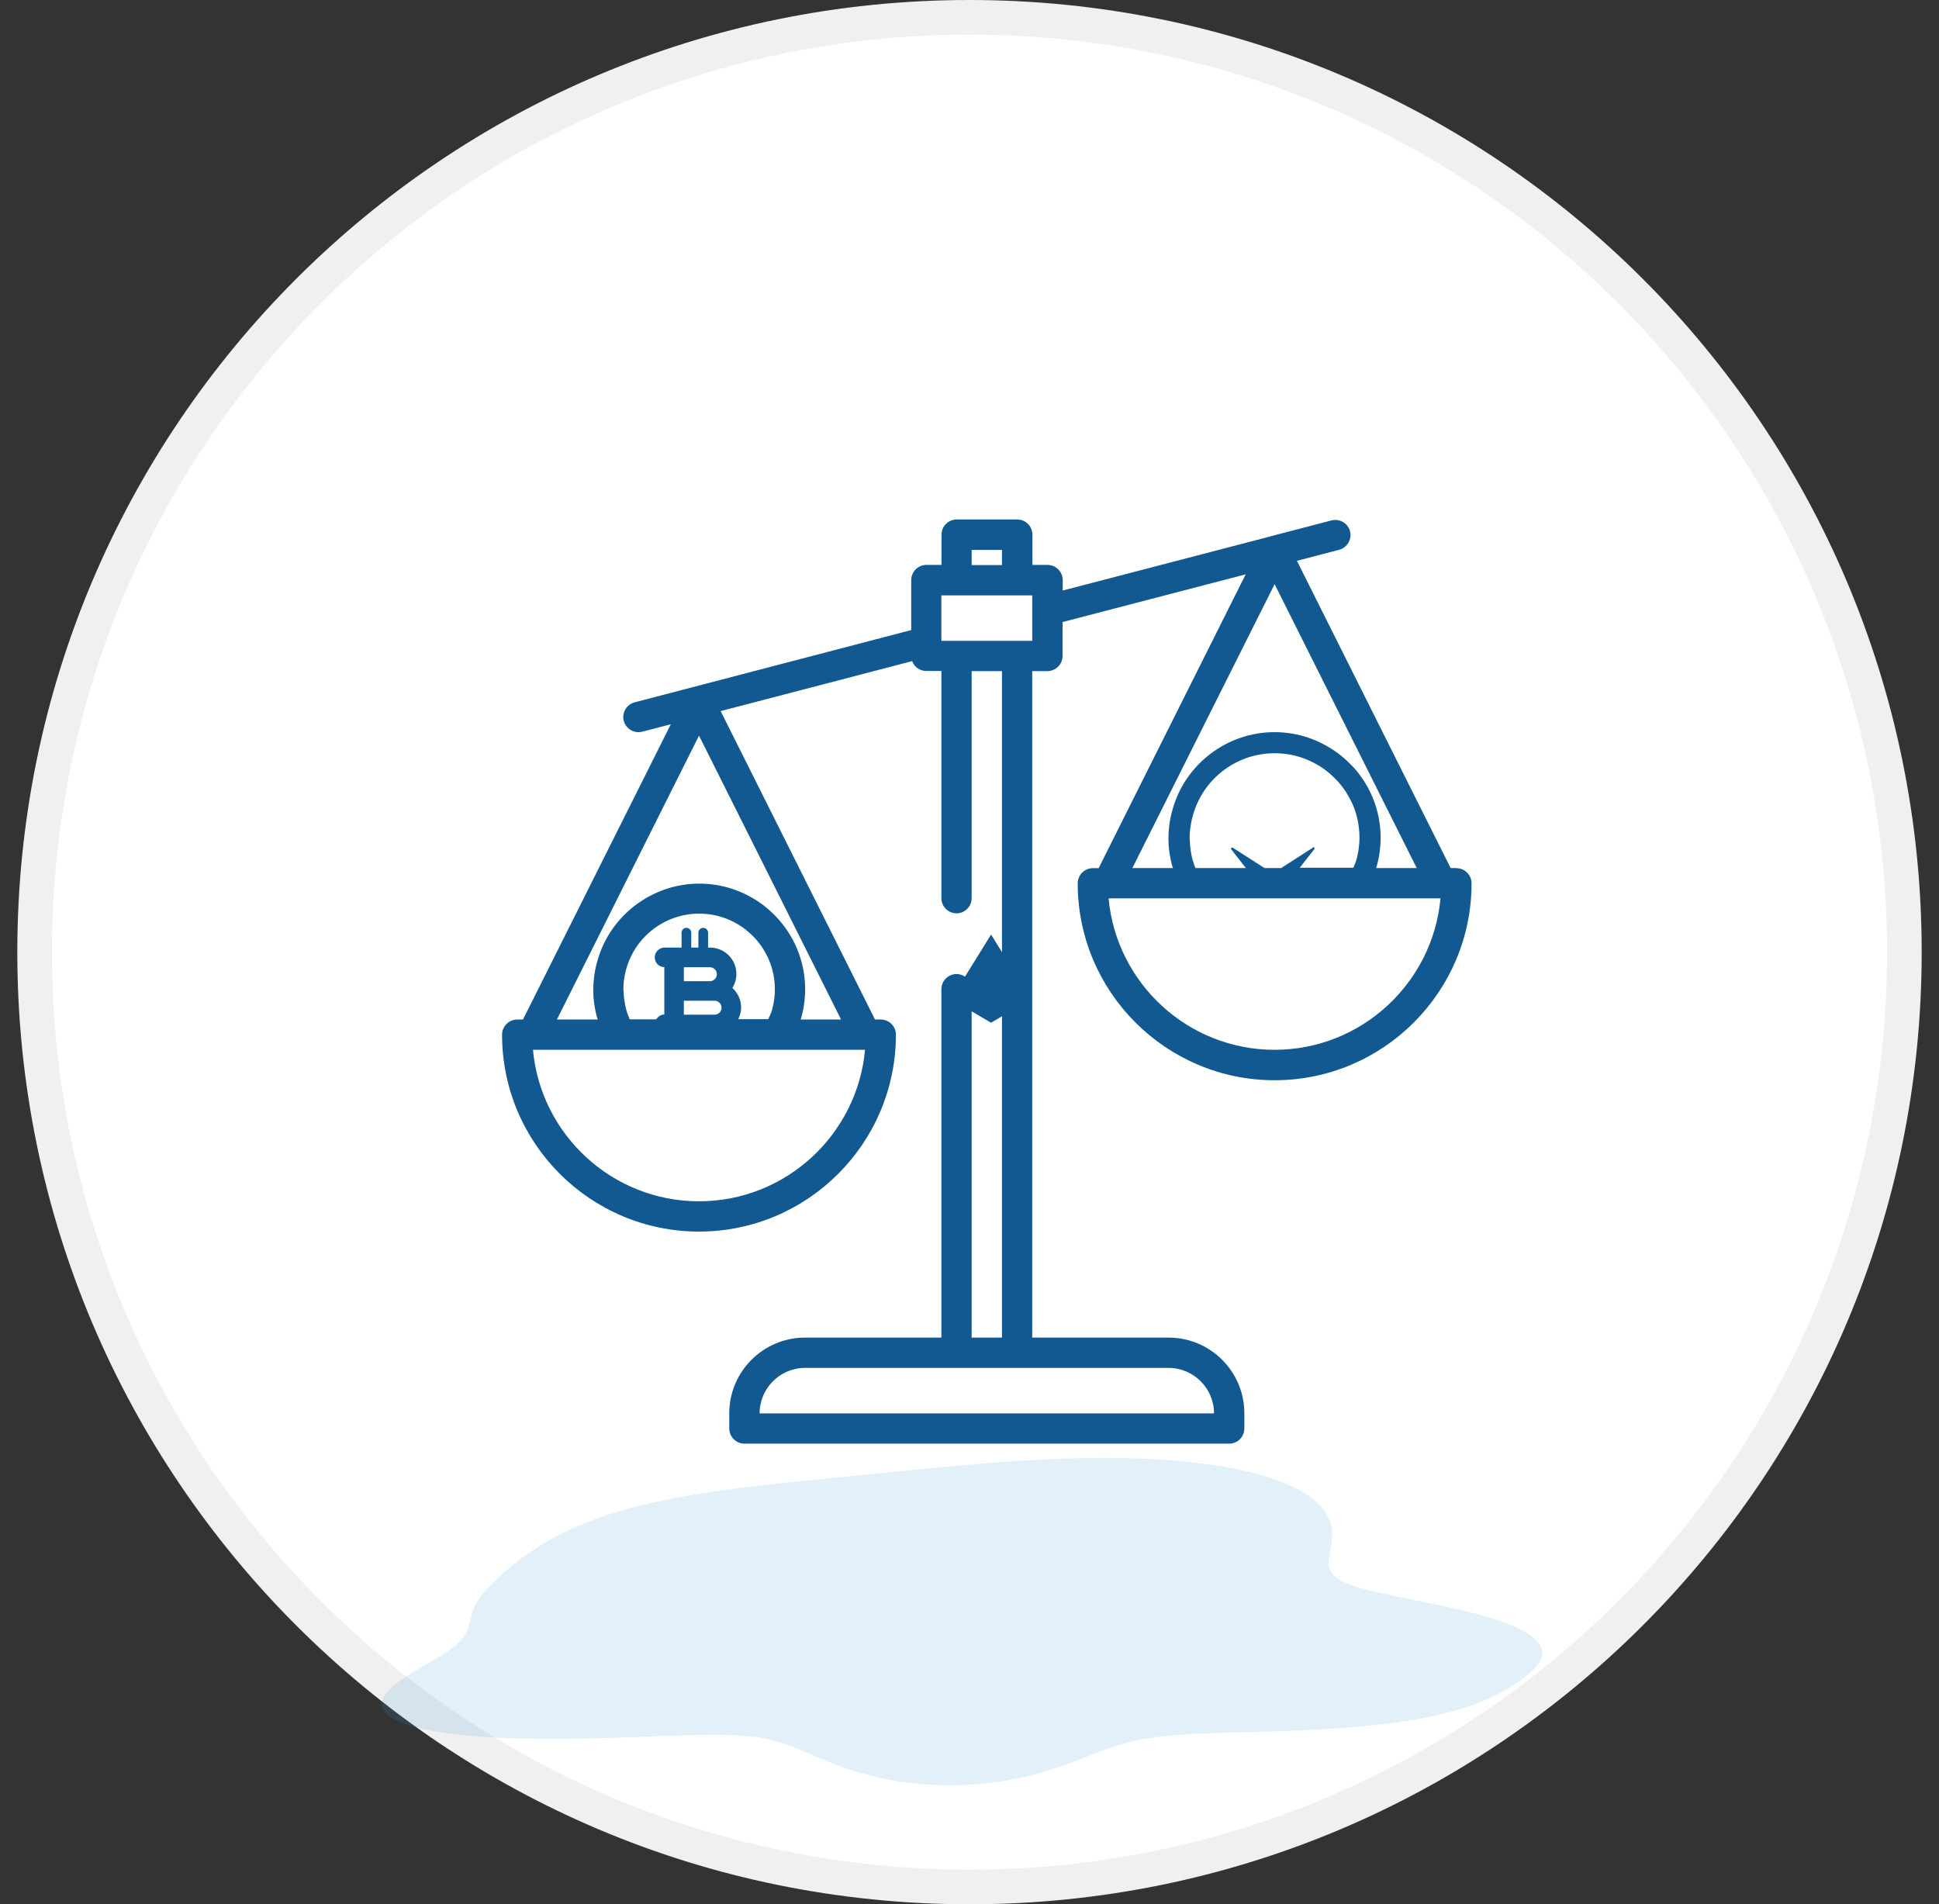 <svg xmlns="http://www.w3.org/2000/svg" width="56" height="55" viewBox="0 0 56 55" fill="none"><rect x="0" y="0" width="56" height="55" fill="#333333" stroke="none"/><path d="M55 27.5C55 42.412 42.912 54.5 28 54.5C13.088 54.5 1 42.412 1 27.5C1 12.588 13.088 0.5 28 0.5C42.912 0.5 55 12.588 55 27.5Z" fill="white" stroke="#F0F0F0"></path><g clip-path="url(#clip0_9068_3561)"><path d="M28.617 27L27.511 28.79C27.497 28.812 27.497 28.838 27.506 28.86C27.506 28.86 27.506 28.86 27.506 28.864H27.511C27.511 28.864 27.524 28.895 27.541 28.904L28.622 29.538L29.702 28.904C29.742 28.882 29.755 28.825 29.733 28.785L28.626 26.996L28.617 27Z" fill="#125992"></path><path d="M28.938 28.875C29.179 28.875 29.375 28.679 29.375 28.438C29.375 28.196 29.179 28 28.938 28C28.696 28 28.5 28.196 28.5 28.438C28.5 28.679 28.696 28.875 28.938 28.875Z" fill="#125992"></path><path d="M42.062 25.071H41.896L37.456 16.198L38.676 15.879C38.908 15.818 39.048 15.577 38.991 15.345C38.93 15.109 38.689 14.973 38.458 15.03L36.712 15.485C36.712 15.485 36.694 15.485 36.686 15.494L30.692 17.056V16.754C30.692 16.513 30.495 16.316 30.254 16.316H29.817V15.441C29.817 15.201 29.62 15.004 29.379 15.004H27.629C27.389 15.004 27.192 15.201 27.192 15.441V16.316H26.754C26.514 16.316 26.317 16.513 26.317 16.754V18.198L18.328 20.285C18.096 20.346 17.956 20.586 18.013 20.818C18.066 21.015 18.241 21.146 18.438 21.146C18.473 21.146 18.512 21.142 18.547 21.133L19.374 20.919L15.104 29.446H14.938C14.697 29.446 14.5 29.643 14.5 29.883C14.5 33.02 17.051 35.571 20.188 35.571C23.324 35.571 25.875 33.02 25.875 29.883C25.875 29.643 25.678 29.446 25.438 29.446H25.271L20.813 20.538L26.343 19.095C26.404 19.261 26.562 19.379 26.75 19.379H27.188V25.941C27.188 26.182 27.384 26.379 27.625 26.379C27.866 26.379 28.062 26.182 28.062 25.941V19.383H28.938V38.633H28.062V28.571C28.062 28.33 27.866 28.133 27.625 28.133C27.384 28.133 27.188 28.33 27.188 28.571V38.633H23.25C22.043 38.633 21.062 39.613 21.062 40.821V41.258C21.062 41.499 21.259 41.696 21.5 41.696H35.5C35.741 41.696 35.938 41.499 35.938 41.258V40.821C35.938 39.613 34.958 38.633 33.75 38.633H29.812V19.383H30.25C30.491 19.383 30.688 19.186 30.688 18.946V17.966L35.977 16.588L31.729 25.075H31.562C31.322 25.075 31.125 25.272 31.125 25.513C31.125 28.649 33.676 31.2 36.812 31.2C39.949 31.2 42.5 28.649 42.5 25.513C42.5 25.272 42.303 25.075 42.062 25.075V25.071ZM20.188 34.696C17.681 34.696 15.616 32.771 15.393 30.321H24.983C24.759 32.771 22.694 34.696 20.188 34.696ZM21.15 28.536C21.224 28.418 21.268 28.282 21.268 28.133C21.268 27.709 20.927 27.368 20.503 27.368H20.45V26.939C20.45 26.86 20.389 26.799 20.31 26.799C20.231 26.799 20.17 26.86 20.17 26.939V27.368H19.964V26.939C19.964 26.86 19.903 26.799 19.824 26.799C19.746 26.799 19.684 26.86 19.684 26.939V27.368H19.194C19.037 27.368 18.91 27.494 18.91 27.652C18.91 27.809 19.032 27.932 19.186 27.932V29.301C19.085 29.301 19.002 29.363 18.954 29.441H18.188C18.144 29.341 18.105 29.24 18.079 29.131C18.044 28.986 18.022 28.846 18.013 28.715V28.649C18.009 28.623 18.004 28.601 18.004 28.575C18.004 28.492 18.009 28.409 18.017 28.33C18.035 28.208 18.057 28.09 18.087 27.985C18.35 27.044 19.212 26.388 20.192 26.388C20.669 26.388 21.124 26.541 21.504 26.825C21.601 26.899 21.684 26.974 21.767 27.057C21.854 27.149 21.933 27.245 22.008 27.355C22.086 27.477 22.156 27.599 22.209 27.726C22.323 27.998 22.379 28.282 22.379 28.575C22.379 28.654 22.375 28.728 22.366 28.816C22.353 28.93 22.331 29.039 22.301 29.153C22.274 29.258 22.231 29.345 22.187 29.437H21.321C21.373 29.332 21.404 29.218 21.404 29.096C21.404 28.873 21.303 28.671 21.15 28.531V28.536ZM20.638 28.903C20.747 28.903 20.839 28.995 20.839 29.105C20.839 29.214 20.752 29.306 20.638 29.306H19.75V28.903H20.638ZM19.75 28.339V27.936H20.503C20.612 27.936 20.704 28.028 20.704 28.138C20.704 28.247 20.612 28.339 20.503 28.339H19.75ZM24.296 29.446H23.123C23.123 29.446 23.136 29.411 23.141 29.393C23.184 29.24 23.215 29.078 23.233 28.921C23.246 28.807 23.254 28.698 23.254 28.584C23.254 28.177 23.176 27.774 23.018 27.398C22.944 27.219 22.848 27.044 22.734 26.873C22.629 26.72 22.519 26.584 22.397 26.458C22.288 26.344 22.169 26.239 22.038 26.138C21.5 25.736 20.866 25.521 20.196 25.521C18.827 25.521 17.615 26.445 17.252 27.757C17.208 27.901 17.177 28.063 17.156 28.234C17.142 28.348 17.134 28.466 17.134 28.584C17.134 28.628 17.134 28.676 17.138 28.72V28.768C17.151 28.956 17.182 29.153 17.234 29.358C17.243 29.389 17.256 29.415 17.265 29.446H16.084L20.188 21.247L24.291 29.446H24.296ZM28.062 15.883H28.938V16.321H28.062V15.883ZM33.75 39.508C34.472 39.508 35.062 40.099 35.062 40.821H21.938C21.938 40.099 22.528 39.508 23.25 39.508H33.75ZM29.812 18.508H27.188V17.196H29.812V18.508ZM36.812 16.872L40.916 25.071H39.744C39.744 25.071 39.757 25.036 39.761 25.018C39.805 24.865 39.836 24.703 39.853 24.546C39.866 24.432 39.875 24.323 39.875 24.209C39.875 23.802 39.796 23.399 39.639 23.023C39.564 22.844 39.468 22.669 39.354 22.498C39.249 22.345 39.14 22.205 39.013 22.083C38.899 21.969 38.786 21.864 38.65 21.763C38.112 21.361 37.477 21.146 36.808 21.146C35.439 21.146 34.227 22.07 33.864 23.382C33.82 23.526 33.789 23.688 33.767 23.859C33.754 23.973 33.746 24.086 33.746 24.209C33.746 24.253 33.746 24.296 33.75 24.345V24.393C33.763 24.581 33.794 24.778 33.846 24.983C33.855 25.014 33.868 25.044 33.877 25.071H32.704L36.812 16.872ZM37.915 24.485L37.001 25.071H36.519L35.605 24.485C35.574 24.463 35.539 24.506 35.561 24.533L35.981 25.071H34.524C34.494 24.992 34.463 24.909 34.441 24.826C34.398 24.664 34.376 24.506 34.367 24.358V24.296C34.362 24.266 34.358 24.235 34.358 24.204C34.358 24.108 34.362 24.016 34.376 23.929C34.393 23.789 34.419 23.662 34.454 23.544C34.748 22.489 35.714 21.755 36.812 21.755C37.346 21.755 37.854 21.925 38.282 22.244C38.388 22.323 38.484 22.411 38.576 22.503C38.672 22.603 38.764 22.713 38.847 22.835C38.934 22.971 39.013 23.111 39.074 23.251C39.201 23.553 39.263 23.872 39.263 24.2C39.263 24.288 39.258 24.375 39.245 24.467C39.232 24.594 39.206 24.721 39.171 24.843C39.149 24.922 39.114 24.988 39.087 25.062H37.539L37.959 24.524C37.981 24.493 37.946 24.454 37.915 24.476V24.485ZM36.812 30.321C34.306 30.321 32.241 28.396 32.017 25.946H41.603C41.38 28.396 39.315 30.321 36.808 30.321H36.812Z" fill="#125992"></path></g><path fill-rule="evenodd" clip-rule="evenodd" d="M44.399 47.403L44.454 47.472L44.496 47.542L44.524 47.611L44.54 47.681L44.543 47.751L44.534 47.821L44.514 47.891L44.484 47.96L44.444 48.029L44.394 48.098L44.337 48.166L44.272 48.234L44.201 48.301L44.124 48.367L44.042 48.434L43.955 48.499L43.864 48.564L43.769 48.629L43.669 48.693L43.566 48.757L43.459 48.819L43.347 48.882L43.23 48.943L43.108 49.004L42.98 49.063L42.846 49.122L42.704 49.18L42.556 49.236L42.4 49.291L42.236 49.344L42.064 49.396L41.884 49.446L41.695 49.494L41.498 49.541L41.292 49.585L41.079 49.627L40.858 49.666L40.629 49.704L40.394 49.739L40.152 49.772L39.904 49.802L39.651 49.83L39.394 49.856L39.133 49.879L38.868 49.901L38.602 49.92L38.334 49.937L38.066 49.952L37.798 49.966L37.531 49.978L37.265 49.989L37.002 49.998L36.742 50.007L36.486 50.014L36.234 50.021L35.986 50.028L35.745 50.034L35.509 50.041L35.279 50.048L35.056 50.055L34.839 50.063L34.629 50.072L34.426 50.082L34.231 50.094L34.042 50.107L33.86 50.121L33.685 50.138L33.516 50.157L33.354 50.178L33.197 50.201L33.046 50.226L32.9 50.254L32.758 50.284L32.619 50.317L32.484 50.352L32.352 50.39L32.222 50.431L32.093 50.473L31.964 50.517L31.836 50.564L31.706 50.612L31.576 50.663L31.443 50.714L31.308 50.767L31.169 50.82L31.027 50.874L30.881 50.929L30.729 50.984L30.573 51.038L30.412 51.092L30.245 51.144L30.072 51.195L29.894 51.244L29.709 51.291L29.519 51.336L29.323 51.377L29.122 51.415L28.915 51.449L28.704 51.479L28.489 51.505L28.27 51.527L28.048 51.543L27.823 51.555L27.597 51.561L27.37 51.562L27.143 51.559L26.916 51.549L26.69 51.535L26.467 51.515L26.246 51.49L26.029 51.461L25.815 51.427L25.607 51.389L25.403 51.347L25.205 51.301L25.014 51.252L24.828 51.2L24.648 51.145L24.476 51.089L24.309 51.031L24.149 50.972L23.994 50.912L23.846 50.852L23.703 50.793L23.564 50.734L23.43 50.676L23.299 50.62L23.171 50.565L23.045 50.513L22.92 50.463L22.796 50.416L22.672 50.372L22.546 50.331L22.418 50.293L22.286 50.259L22.151 50.228L22.012 50.201L21.867 50.177L21.716 50.157L21.558 50.141L21.392 50.127L21.219 50.117L21.037 50.11L20.847 50.106L20.647 50.104L20.438 50.105L20.22 50.108L19.992 50.113L19.754 50.12L19.507 50.128L19.251 50.137L18.985 50.147L18.711 50.157L18.429 50.168L18.139 50.178L17.841 50.189L17.538 50.198L17.228 50.206L16.914 50.214L16.596 50.219L16.276 50.222L15.954 50.224L15.632 50.222L15.311 50.218L14.992 50.211L14.678 50.201L14.369 50.187L14.067 50.17L13.773 50.149L13.488 50.125L13.215 50.096L12.954 50.064L12.706 50.028L12.472 49.988L12.254 49.944L12.053 49.897L11.868 49.846L11.701 49.792L11.553 49.734L11.422 49.674L11.311 49.611L11.219 49.546L11.145 49.478L11.089 49.409L11.051 49.337L11.031 49.265L11.027 49.191L11.04 49.116L11.067 49.041L11.108 48.966L11.163 48.89L11.229 48.815L11.305 48.74L11.391 48.665L11.484 48.591L11.585 48.518L11.69 48.446L11.799 48.376L11.912 48.306L12.025 48.238L12.139 48.17L12.252 48.105L12.364 48.04L12.473 47.977L12.578 47.915L12.679 47.855L12.775 47.795L12.866 47.736L12.951 47.679L13.03 47.622L13.103 47.566L13.169 47.511L13.229 47.457L13.284 47.403L13.332 47.349L13.375 47.296L13.412 47.243L13.445 47.19L13.473 47.137L13.497 47.084L13.518 47.031L13.536 46.978L13.551 46.925L13.565 46.872L13.578 46.819L13.59 46.765L13.602 46.711L13.615 46.657L13.63 46.603L13.646 46.549L13.665 46.495L13.686 46.44L13.711 46.386L13.738 46.331L13.769 46.277L13.803 46.223L13.84 46.168L13.879 46.114L13.921 46.059L13.966 46.005L14.012 45.951L14.061 45.896L14.112 45.842L14.164 45.787L14.218 45.732L14.274 45.677L14.331 45.622L14.39 45.567L14.45 45.511L14.512 45.455L14.576 45.399L14.64 45.343L14.707 45.287L14.775 45.23L14.846 45.173L14.918 45.116L14.992 45.059L15.068 45.001L15.147 44.944L15.228 44.886L15.311 44.828L15.397 44.769L15.486 44.711L15.579 44.652L15.674 44.594L15.772 44.535L15.874 44.477L15.979 44.419L16.088 44.36L16.201 44.302L16.319 44.244L16.44 44.187L16.565 44.129L16.695 44.073L16.829 44.016L16.968 43.961L17.112 43.906L17.261 43.851L17.414 43.798L17.572 43.745L17.735 43.694L17.903 43.643L18.076 43.593L18.254 43.545L18.437 43.498L18.624 43.452L18.816 43.407L19.012 43.364L19.212 43.322L19.416 43.282L19.624 43.243L19.836 43.205L20.051 43.168L20.27 43.133L20.491 43.099L20.715 43.066L20.942 43.033L21.171 43.002L21.402 42.972L21.635 42.943L21.87 42.915L22.107 42.888L22.346 42.861L22.586 42.835L22.828 42.81L23.071 42.784L23.316 42.759L23.562 42.735L23.809 42.71L24.058 42.685L24.308 42.66L24.559 42.635L24.813 42.61L25.068 42.585L25.325 42.559L25.584 42.533L25.845 42.507L26.109 42.481L26.375 42.454L26.644 42.428L26.916 42.402L27.19 42.376L27.468 42.35L27.748 42.325L28.031 42.3L28.318 42.276L28.607 42.252L28.899 42.23L29.194 42.209L29.492 42.19L29.792 42.172L30.094 42.156L30.398 42.142L30.703 42.131L31.01 42.121L31.318 42.114L31.625 42.111L31.933 42.109L32.24 42.111L32.546 42.117L32.85 42.125L33.151 42.137L33.45 42.153L33.744 42.173L34.035 42.196L34.321 42.223L34.6 42.254L34.874 42.289L35.141 42.328L35.4 42.371L35.652 42.418L35.894 42.469L36.127 42.524L36.351 42.582L36.564 42.644L36.766 42.709L36.957 42.778L37.137 42.85L37.306 42.925L37.462 43.003L37.607 43.083L37.739 43.166L37.86 43.251L37.968 43.337L38.066 43.425L38.151 43.515L38.226 43.605L38.29 43.697L38.343 43.789L38.386 43.881L38.421 43.974L38.446 44.066L38.462 44.158L38.472 44.249L38.474 44.34L38.47 44.43L38.462 44.518L38.45 44.605L38.436 44.69L38.42 44.772L38.405 44.853L38.392 44.931L38.381 45.007L38.374 45.08L38.373 45.151L38.378 45.218L38.391 45.283L38.412 45.345L38.442 45.405L38.483 45.462L38.534 45.517L38.596 45.569L38.67 45.619L38.755 45.667L38.852 45.714L38.962 45.758L39.083 45.802L39.216 45.844L39.36 45.885L39.515 45.926L39.68 45.966L39.855 46.006L40.038 46.046L40.23 46.087L40.428 46.127L40.632 46.168L40.842 46.21L41.055 46.253L41.271 46.297L41.488 46.343L41.706 46.389L41.922 46.437L42.137 46.487L42.348 46.538L42.555 46.59L42.756 46.645L42.951 46.7L43.137 46.758L43.315 46.817L43.483 46.877L43.641 46.939L43.787 47.002L43.922 47.067L44.044 47.132L44.153 47.199L44.248 47.266L44.331 47.334L44.399 47.403Z" fill="#41A0D8" fill-opacity="0.15"></path><defs><clipPath id="clip0_9068_3561"><rect width="28" height="28" fill="white" transform="translate(14.5 14)"></rect></clipPath></defs></svg>